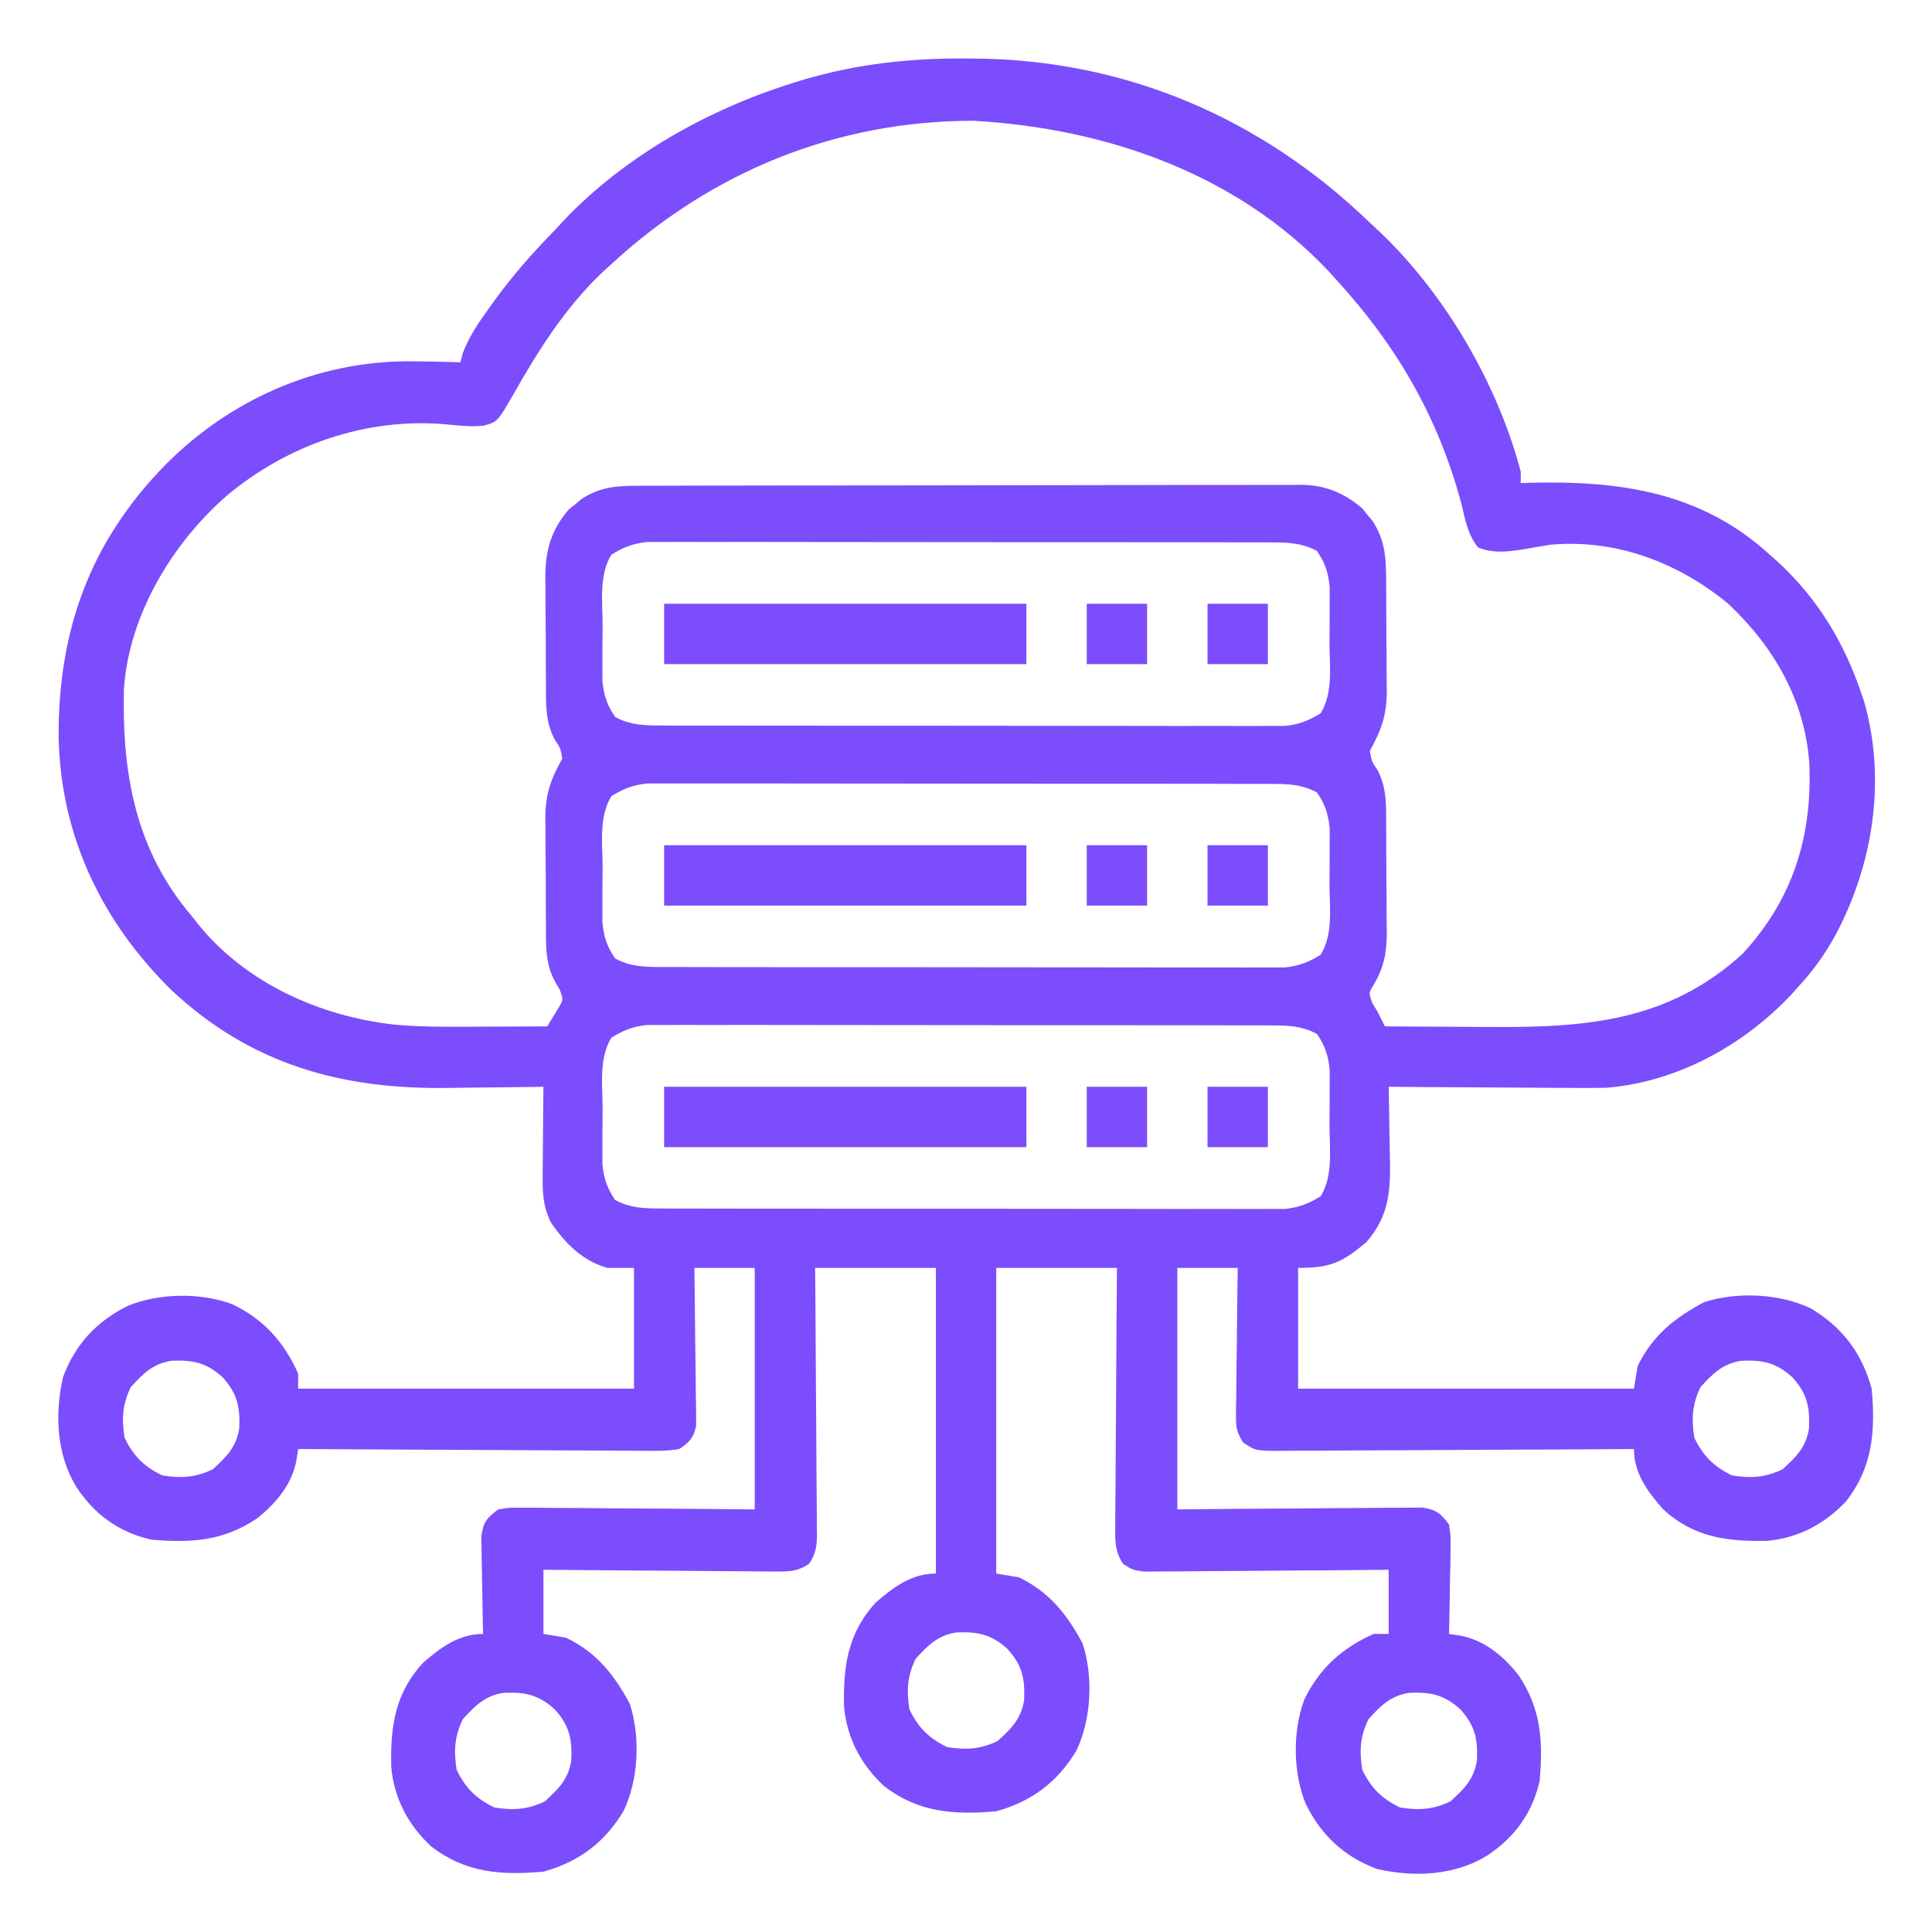 <svg width="80" height="80" viewBox="0 0 80 80" fill="none" xmlns="http://www.w3.org/2000/svg">
<path d="M39.924 2.422C40.106 2.423 40.106 2.423 40.291 2.423C46.576 2.455 52.22 4.875 56.721 9.219C56.854 9.343 56.987 9.466 57.124 9.593C59.844 12.18 62.016 15.902 62.971 19.532C62.971 19.686 62.971 19.841 62.971 20.001C63.081 19.997 63.192 19.994 63.306 19.991C67.038 19.895 70.421 20.353 73.283 22.969C73.423 23.094 73.562 23.22 73.706 23.348C75.272 24.827 76.329 26.557 77.033 28.594C77.108 28.811 77.108 28.811 77.185 29.031C78.125 32.322 77.558 35.858 75.949 38.82C75.542 39.537 75.09 40.173 74.533 40.782C74.408 40.921 74.283 41.061 74.154 41.204C72.175 43.301 69.411 44.818 66.498 45.042C65.92 45.054 65.343 45.053 64.765 45.046C64.554 45.045 64.343 45.045 64.132 45.044C63.583 45.043 63.035 45.038 62.486 45.033C61.924 45.028 61.361 45.026 60.798 45.023C59.7 45.019 58.601 45.011 57.502 45.001C57.505 45.141 57.508 45.281 57.512 45.425C57.523 45.951 57.53 46.476 57.536 47.001C57.539 47.228 57.544 47.454 57.549 47.681C57.584 49.151 57.592 50.278 56.57 51.445C55.568 52.274 55.11 52.501 53.752 52.501C53.752 54.151 53.752 55.801 53.752 57.501C58.341 57.501 62.93 57.501 67.658 57.501C67.71 57.191 67.761 56.882 67.814 56.563C68.421 55.304 69.343 54.572 70.549 53.926C71.916 53.475 73.695 53.56 74.985 54.179C76.289 54.956 77.1 56.033 77.502 57.501C77.658 59.235 77.556 60.74 76.447 62.159C75.563 63.105 74.462 63.687 73.168 63.803C71.511 63.84 70.111 63.654 68.847 62.476C68.206 61.741 67.658 60.989 67.658 60.001C67.462 60.002 67.266 60.003 67.063 60.005C65.215 60.017 63.366 60.027 61.518 60.033C60.567 60.036 59.617 60.041 58.667 60.048C57.75 60.054 56.833 60.058 55.916 60.06C55.566 60.061 55.216 60.063 54.866 60.067C54.376 60.071 53.886 60.072 53.397 60.072C53.251 60.074 53.106 60.076 52.956 60.078C51.983 60.072 51.983 60.072 51.474 59.727C51.225 59.334 51.176 59.135 51.181 58.673C51.181 58.467 51.181 58.467 51.181 58.257C51.184 58.109 51.188 57.962 51.191 57.811C51.192 57.659 51.193 57.507 51.194 57.351C51.197 56.867 51.205 56.383 51.213 55.899C51.216 55.571 51.219 55.242 51.221 54.914C51.228 54.109 51.239 53.305 51.252 52.501C50.427 52.501 49.602 52.501 48.752 52.501C48.752 55.801 48.752 59.101 48.752 62.501C49.892 62.49 49.892 62.49 51.054 62.479C51.536 62.475 52.017 62.472 52.498 62.47C53.262 62.466 54.026 62.462 54.79 62.453C55.406 62.447 56.022 62.443 56.638 62.441C56.873 62.44 57.108 62.438 57.343 62.434C57.672 62.43 58.001 62.429 58.331 62.43C58.518 62.428 58.705 62.427 58.898 62.425C59.474 62.516 59.658 62.663 60.002 63.126C60.073 63.612 60.073 63.612 60.063 64.178C60.061 64.38 60.059 64.583 60.057 64.791C60.052 65.004 60.046 65.217 60.041 65.43C60.038 65.646 60.035 65.861 60.032 66.077C60.025 66.603 60.015 67.13 60.002 67.657C60.149 67.679 60.296 67.701 60.448 67.724C61.455 67.907 62.247 68.566 62.873 69.356C63.822 70.763 63.898 72.102 63.752 73.751C63.444 75.091 62.707 76.096 61.564 76.846C60.219 77.667 58.545 77.738 57.03 77.393C55.66 76.888 54.706 75.995 54.064 74.688C53.541 73.389 53.518 71.704 54.006 70.381C54.632 69.084 55.56 68.25 56.877 67.657C57.083 67.657 57.289 67.657 57.502 67.657C57.502 66.78 57.502 65.904 57.502 65.001C57.183 65.004 56.865 65.007 56.536 65.01C55.484 65.021 54.431 65.028 53.378 65.033C52.74 65.036 52.102 65.041 51.464 65.048C50.848 65.055 50.232 65.058 49.616 65.06C49.381 65.061 49.146 65.063 48.911 65.067C48.581 65.071 48.252 65.072 47.923 65.072C47.736 65.073 47.548 65.074 47.355 65.076C46.877 65.001 46.877 65.001 46.504 64.756C46.166 64.245 46.169 63.806 46.181 63.215C46.181 63.099 46.181 62.983 46.181 62.863C46.181 62.481 46.186 62.099 46.191 61.717C46.192 61.452 46.193 61.186 46.194 60.921C46.196 60.223 46.202 59.526 46.209 58.828C46.215 58.116 46.218 57.403 46.221 56.691C46.228 55.294 46.239 53.898 46.252 52.501C44.602 52.501 42.952 52.501 41.252 52.501C41.252 56.677 41.252 60.854 41.252 65.157C41.561 65.208 41.871 65.26 42.189 65.313C43.448 65.919 44.18 66.842 44.826 68.047C45.278 69.415 45.192 71.194 44.574 72.484C43.796 73.787 42.72 74.598 41.252 75.001C39.518 75.157 38.012 75.055 36.594 73.946C35.647 73.062 35.066 71.961 34.95 70.667C34.912 69.01 35.099 67.61 36.276 66.345C37.011 65.705 37.763 65.157 38.752 65.157C38.752 60.98 38.752 56.804 38.752 52.501C37.102 52.501 35.452 52.501 33.752 52.501C33.755 52.857 33.758 53.214 33.762 53.581C33.772 54.758 33.779 55.936 33.784 57.113C33.788 57.827 33.792 58.541 33.799 59.255C33.806 59.944 33.81 60.633 33.811 61.322C33.812 61.584 33.815 61.847 33.818 62.11C33.823 62.478 33.823 62.846 33.823 63.215C33.825 63.323 33.827 63.432 33.83 63.544C33.825 64.042 33.777 64.338 33.5 64.756C33.002 65.082 32.675 65.076 32.081 65.072C31.977 65.072 31.873 65.072 31.766 65.072C31.425 65.071 31.083 65.067 30.742 65.062C30.504 65.06 30.267 65.059 30.03 65.059C29.406 65.056 28.782 65.05 28.159 65.043C27.522 65.037 26.885 65.034 26.248 65.031C25 65.024 23.751 65.013 22.502 65.001C22.502 65.877 22.502 66.754 22.502 67.657C22.811 67.708 23.121 67.76 23.439 67.813C24.698 68.419 25.43 69.342 26.076 70.547C26.527 71.915 26.442 73.694 25.823 74.984C25.046 76.287 23.97 77.098 22.502 77.501C20.768 77.657 19.262 77.555 17.844 76.446C16.897 75.562 16.316 74.461 16.2 73.167C16.162 71.51 16.349 70.11 17.526 68.845C18.262 68.205 19.013 67.657 20.002 67.657C19.997 67.456 19.997 67.456 19.992 67.251C19.981 66.752 19.974 66.254 19.968 65.755C19.965 65.54 19.96 65.324 19.955 65.109C19.947 64.798 19.944 64.488 19.941 64.178C19.938 63.991 19.934 63.805 19.931 63.612C20.019 63.01 20.149 62.867 20.627 62.501C21.105 62.425 21.105 62.425 21.673 62.43C21.777 62.429 21.881 62.429 21.988 62.429C22.329 62.43 22.671 62.435 23.012 62.44C23.25 62.441 23.487 62.442 23.724 62.442C24.348 62.445 24.971 62.451 25.595 62.458C26.344 62.465 27.093 62.468 27.842 62.472C28.979 62.478 30.115 62.49 31.252 62.501C31.252 59.201 31.252 55.901 31.252 52.501C30.427 52.501 29.602 52.501 28.752 52.501C28.755 52.706 28.759 52.91 28.762 53.122C28.773 53.882 28.78 54.643 28.786 55.404C28.789 55.733 28.794 56.062 28.799 56.391C28.807 56.864 28.81 57.337 28.813 57.811C28.816 57.958 28.819 58.105 28.823 58.257C28.823 58.394 28.823 58.532 28.823 58.673C28.824 58.794 28.826 58.915 28.827 59.039C28.713 59.549 28.561 59.706 28.127 60.001C27.62 60.09 27.121 60.08 26.607 60.072C26.453 60.072 26.299 60.072 26.141 60.072C25.632 60.071 25.123 60.066 24.614 60.062C24.261 60.06 23.908 60.059 23.555 60.059C22.626 60.056 21.697 60.05 20.768 60.044C19.821 60.037 18.873 60.034 17.925 60.031C16.065 60.024 14.205 60.014 12.346 60.001C12.323 60.148 12.301 60.295 12.279 60.446C12.096 61.454 11.437 62.245 10.646 62.872C9.239 63.82 7.901 63.897 6.252 63.751C4.912 63.443 3.906 62.705 3.156 61.563C2.335 60.218 2.264 58.544 2.609 57.029C3.115 55.659 4.007 54.705 5.314 54.063C6.614 53.54 8.299 53.517 9.621 54.005C10.918 54.63 11.753 55.559 12.346 56.876C12.346 57.082 12.346 57.288 12.346 57.501C16.935 57.501 21.524 57.501 26.252 57.501C26.252 55.851 26.252 54.201 26.252 52.501C25.891 52.501 25.53 52.501 25.158 52.501C24.129 52.221 23.406 51.484 22.814 50.626C22.491 49.972 22.465 49.433 22.471 48.708C22.472 48.602 22.472 48.496 22.473 48.386C22.474 48.048 22.478 47.711 22.482 47.374C22.484 47.144 22.485 46.914 22.487 46.684C22.49 46.123 22.495 45.562 22.502 45.001C22.298 45.004 22.094 45.007 21.884 45.011C21.115 45.022 20.346 45.029 19.577 45.035C19.247 45.038 18.916 45.042 18.586 45.048C14.162 45.119 10.394 44.087 7.091 40.991C4.206 38.148 2.529 34.632 2.428 30.576C2.395 26.134 3.715 22.429 6.877 19.219C9.543 16.548 13.07 14.988 16.838 14.959C17.58 14.963 18.322 14.976 19.064 15.001C19.116 14.808 19.116 14.808 19.168 14.611C19.43 13.925 19.8 13.387 20.227 12.793C20.31 12.677 20.393 12.56 20.479 12.44C21.239 11.393 22.067 10.457 22.971 9.532C23.094 9.399 23.216 9.267 23.343 9.13C25.913 6.425 29.404 4.488 32.951 3.399C33.069 3.362 33.187 3.326 33.308 3.288C35.49 2.652 37.659 2.409 39.924 2.422ZM25.314 10.938C25.196 11.045 25.078 11.153 24.956 11.263C23.418 12.724 22.311 14.474 21.272 16.305C20.607 17.462 20.607 17.462 20.021 17.628C19.489 17.679 18.981 17.623 18.449 17.569C15.161 17.282 11.902 18.422 9.387 20.528C7.121 22.509 5.345 25.458 5.131 28.521C5.05 32.044 5.606 35.216 7.971 37.969C8.048 38.069 8.126 38.169 8.206 38.271C10.193 40.728 13.286 42.097 16.373 42.432C17.617 42.539 18.863 42.517 20.109 42.51C20.358 42.51 20.606 42.509 20.854 42.508C21.455 42.507 22.057 42.504 22.658 42.501C22.763 42.329 22.869 42.157 22.977 41.979C23.036 41.883 23.095 41.786 23.156 41.686C23.324 41.393 23.324 41.393 23.186 40.997C23.115 40.874 23.044 40.752 22.971 40.626C22.563 39.858 22.608 39.087 22.606 38.24C22.604 38.007 22.604 38.007 22.602 37.769C22.601 37.44 22.6 37.112 22.6 36.783C22.6 36.283 22.594 35.783 22.588 35.283C22.587 34.964 22.587 34.644 22.586 34.324C22.584 34.175 22.582 34.027 22.579 33.874C22.586 32.875 22.802 32.279 23.283 31.407C23.206 30.98 23.206 30.98 22.971 30.626C22.563 29.858 22.608 29.087 22.606 28.24C22.604 28.006 22.604 28.006 22.602 27.769C22.601 27.44 22.6 27.112 22.6 26.783C22.6 26.283 22.594 25.783 22.588 25.284C22.587 24.963 22.587 24.644 22.586 24.324C22.584 24.175 22.582 24.027 22.579 23.874C22.587 22.77 22.827 21.936 23.556 21.091C23.643 21.021 23.73 20.951 23.82 20.88C23.951 20.771 23.951 20.771 24.083 20.661C24.823 20.178 25.505 20.111 26.371 20.115C26.552 20.114 26.552 20.114 26.738 20.113C27.142 20.111 27.547 20.111 27.952 20.111C28.243 20.11 28.533 20.109 28.824 20.108C29.613 20.105 30.402 20.105 31.191 20.105C31.684 20.104 32.177 20.104 32.67 20.103C34.391 20.1 36.112 20.099 37.832 20.099C39.435 20.099 41.039 20.096 42.642 20.091C44.019 20.087 45.396 20.085 46.773 20.085C47.595 20.085 48.417 20.084 49.239 20.081C50.013 20.078 50.786 20.078 51.56 20.08C51.843 20.081 52.127 20.08 52.41 20.078C52.798 20.076 53.186 20.077 53.574 20.08C53.685 20.078 53.796 20.076 53.911 20.075C54.885 20.088 55.68 20.423 56.412 21.055C56.481 21.142 56.551 21.229 56.623 21.319C56.731 21.449 56.731 21.449 56.842 21.582C57.407 22.448 57.396 23.257 57.398 24.261C57.399 24.417 57.4 24.572 57.401 24.733C57.403 25.061 57.404 25.39 57.404 25.718C57.404 26.218 57.41 26.718 57.416 27.218C57.417 27.538 57.417 27.858 57.418 28.177C57.42 28.326 57.422 28.474 57.425 28.627C57.418 29.626 57.202 30.222 56.721 31.094C56.797 31.521 56.797 31.521 57.033 31.876C57.441 32.643 57.396 33.414 57.398 34.261C57.399 34.417 57.4 34.572 57.401 34.733C57.403 35.061 57.404 35.389 57.404 35.718C57.404 36.218 57.41 36.718 57.416 37.218C57.417 37.538 57.417 37.858 57.418 38.177C57.42 38.326 57.422 38.474 57.425 38.627C57.419 39.496 57.3 40.091 56.845 40.837C56.678 41.114 56.678 41.114 56.818 41.524C56.889 41.64 56.96 41.756 57.033 41.876C57.139 42.083 57.243 42.291 57.346 42.501C58.418 42.509 59.491 42.514 60.563 42.518C60.927 42.519 61.291 42.521 61.655 42.524C65.662 42.553 69.06 42.309 72.15 39.502C74.237 37.239 75.042 34.66 74.921 31.619C74.736 28.999 73.462 26.788 71.564 25.001C69.498 23.298 66.939 22.321 64.24 22.552C63.877 22.606 63.516 22.665 63.156 22.734C62.477 22.842 61.861 22.931 61.21 22.672C60.77 22.139 60.672 21.513 60.51 20.85C59.553 17.265 57.818 14.286 55.314 11.563C55.22 11.458 55.126 11.353 55.029 11.245C51.199 7.173 45.768 5.311 40.314 5.001C34.627 5.001 29.472 7.104 25.314 10.938ZM25.314 22.969C24.793 23.828 24.95 24.921 24.953 25.894C24.953 26.239 24.949 26.584 24.945 26.929C24.945 27.15 24.945 27.372 24.945 27.593C24.945 27.792 24.944 27.992 24.944 28.198C25.008 28.809 25.128 29.178 25.471 29.688C26.108 30.028 26.669 30.04 27.384 30.041C27.552 30.042 27.552 30.042 27.724 30.043C28.099 30.045 28.475 30.044 28.85 30.044C29.12 30.044 29.389 30.045 29.659 30.046C30.39 30.048 31.122 30.048 31.853 30.048C32.464 30.047 33.075 30.048 33.686 30.049C35.127 30.051 36.568 30.051 38.009 30.05C39.495 30.049 40.981 30.051 42.468 30.054C43.744 30.057 45.021 30.058 46.297 30.057C47.059 30.057 47.822 30.058 48.584 30.06C49.301 30.062 50.017 30.061 50.734 30.059C50.997 30.059 51.26 30.059 51.523 30.061C51.882 30.062 52.241 30.061 52.6 30.059C52.801 30.059 53.002 30.059 53.209 30.059C53.804 29.995 54.182 29.844 54.689 29.532C55.211 28.674 55.054 27.58 55.051 26.607C55.051 26.262 55.054 25.917 55.058 25.572C55.059 25.351 55.059 25.13 55.059 24.908C55.059 24.709 55.06 24.509 55.06 24.304C54.996 23.692 54.876 23.323 54.533 22.813C53.896 22.474 53.334 22.461 52.62 22.46C52.452 22.459 52.452 22.459 52.28 22.458C51.904 22.456 51.529 22.457 51.154 22.458C50.884 22.457 50.615 22.456 50.345 22.455C49.614 22.453 48.882 22.453 48.151 22.453C47.54 22.454 46.929 22.453 46.318 22.452C44.877 22.45 43.436 22.45 41.995 22.451C40.509 22.452 39.023 22.45 37.536 22.447C36.26 22.444 34.983 22.443 33.707 22.444C32.944 22.444 32.182 22.444 31.42 22.441C30.703 22.439 29.986 22.44 29.27 22.442C29.007 22.442 28.744 22.442 28.481 22.441C28.122 22.439 27.763 22.44 27.403 22.442C27.203 22.442 27.002 22.442 26.795 22.442C26.2 22.506 25.822 22.657 25.314 22.969ZM25.314 32.969C24.793 33.828 24.95 34.921 24.953 35.894C24.953 36.239 24.949 36.584 24.945 36.929C24.945 37.15 24.945 37.371 24.945 37.593C24.945 37.792 24.944 37.992 24.944 38.197C25.008 38.809 25.128 39.178 25.471 39.688C26.108 40.028 26.669 40.04 27.384 40.041C27.552 40.042 27.552 40.042 27.724 40.043C28.099 40.045 28.475 40.044 28.85 40.044C29.12 40.044 29.389 40.045 29.659 40.046C30.39 40.048 31.122 40.048 31.853 40.048C32.464 40.047 33.075 40.048 33.686 40.049C35.127 40.051 36.568 40.051 38.009 40.05C39.495 40.049 40.981 40.051 42.468 40.054C43.744 40.057 45.021 40.058 46.297 40.057C47.059 40.057 47.822 40.057 48.584 40.06C49.301 40.062 50.017 40.061 50.734 40.059C50.997 40.059 51.26 40.059 51.523 40.061C51.882 40.062 52.241 40.061 52.6 40.059C52.801 40.059 53.002 40.059 53.209 40.059C53.804 39.995 54.182 39.844 54.689 39.532C55.211 38.673 55.054 37.58 55.051 36.607C55.051 36.262 55.054 35.917 55.058 35.572C55.059 35.351 55.059 35.13 55.059 34.908C55.059 34.709 55.06 34.509 55.06 34.304C54.996 33.692 54.876 33.323 54.533 32.813C53.896 32.474 53.334 32.461 52.62 32.46C52.452 32.459 52.452 32.459 52.28 32.458C51.904 32.456 51.529 32.457 51.154 32.458C50.884 32.457 50.615 32.456 50.345 32.455C49.614 32.453 48.882 32.453 48.151 32.453C47.54 32.454 46.929 32.453 46.318 32.452C44.877 32.45 43.436 32.45 41.995 32.451C40.509 32.452 39.023 32.45 37.536 32.447C36.26 32.444 34.983 32.443 33.707 32.444C32.944 32.444 32.182 32.444 31.42 32.441C30.703 32.44 29.986 32.44 29.27 32.442C29.007 32.442 28.744 32.442 28.481 32.441C28.122 32.439 27.763 32.44 27.403 32.442C27.203 32.442 27.002 32.442 26.795 32.442C26.2 32.506 25.822 32.657 25.314 32.969ZM25.314 42.969C24.793 43.828 24.95 44.921 24.953 45.894C24.953 46.239 24.949 46.584 24.945 46.929C24.945 47.15 24.945 47.371 24.945 47.593C24.945 47.792 24.944 47.992 24.944 48.197C25.008 48.809 25.128 49.178 25.471 49.688C26.108 50.028 26.669 50.04 27.384 50.041C27.552 50.042 27.552 50.042 27.724 50.043C28.099 50.045 28.475 50.044 28.85 50.044C29.12 50.044 29.389 50.045 29.659 50.046C30.39 50.048 31.122 50.048 31.853 50.048C32.464 50.047 33.075 50.048 33.686 50.049C35.127 50.051 36.568 50.051 38.009 50.05C39.495 50.049 40.981 50.051 42.468 50.054C43.744 50.057 45.021 50.058 46.297 50.057C47.059 50.057 47.822 50.057 48.584 50.06C49.301 50.062 50.017 50.061 50.734 50.059C50.997 50.059 51.26 50.059 51.523 50.061C51.882 50.062 52.241 50.061 52.6 50.059C52.801 50.059 53.002 50.059 53.209 50.059C53.804 49.995 54.182 49.844 54.689 49.532C55.211 48.673 55.054 47.58 55.051 46.607C55.051 46.262 55.054 45.917 55.058 45.572C55.059 45.351 55.059 45.13 55.059 44.908C55.059 44.709 55.06 44.509 55.06 44.304C54.996 43.692 54.876 43.323 54.533 42.813C53.896 42.474 53.334 42.461 52.62 42.46C52.452 42.459 52.452 42.459 52.28 42.458C51.904 42.456 51.529 42.457 51.154 42.458C50.884 42.457 50.615 42.456 50.345 42.455C49.614 42.453 48.882 42.453 48.151 42.453C47.54 42.454 46.929 42.453 46.318 42.452C44.877 42.45 43.436 42.45 41.995 42.451C40.509 42.452 39.023 42.45 37.536 42.447C36.26 42.444 34.983 42.443 33.707 42.444C32.944 42.444 32.182 42.444 31.42 42.441C30.703 42.44 29.986 42.44 29.27 42.442C29.007 42.442 28.744 42.442 28.481 42.441C28.122 42.439 27.763 42.44 27.403 42.442C27.203 42.442 27.002 42.442 26.795 42.442C26.2 42.506 25.822 42.657 25.314 42.969ZM5.412 57.442C5.068 58.157 5.034 58.751 5.158 59.532C5.522 60.288 5.965 60.73 6.721 61.094C7.501 61.219 8.095 61.185 8.811 60.84C9.371 60.334 9.782 59.928 9.906 59.157C9.946 58.269 9.836 57.712 9.221 57.032C8.541 56.417 7.984 56.307 7.095 56.347C6.325 56.47 5.919 56.882 5.412 57.442ZM70.412 57.442C70.068 58.157 70.034 58.751 70.158 59.532C70.522 60.288 70.965 60.73 71.721 61.094C72.501 61.219 73.095 61.185 73.811 60.84C74.371 60.334 74.782 59.928 74.906 59.157C74.945 58.269 74.836 57.712 74.221 57.032C73.541 56.417 72.984 56.307 72.095 56.347C71.325 56.47 70.919 56.882 70.412 57.442ZM37.912 68.692C37.568 69.407 37.534 70.001 37.658 70.782C38.022 71.538 38.465 71.98 39.221 72.344C40.001 72.469 40.595 72.435 41.31 72.09C41.87 71.584 42.282 71.178 42.406 70.407C42.446 69.519 42.336 68.962 41.721 68.282C41.041 67.667 40.483 67.557 39.595 67.597C38.825 67.72 38.419 68.132 37.912 68.692ZM19.162 71.192C18.818 71.907 18.784 72.501 18.908 73.282C19.272 74.038 19.715 74.48 20.471 74.844C21.251 74.969 21.845 74.935 22.561 74.59C23.12 74.084 23.532 73.678 23.655 72.907C23.695 72.019 23.586 71.462 22.971 70.782C22.291 70.167 21.733 70.057 20.845 70.097C20.075 70.22 19.669 70.632 19.162 71.192ZM56.662 71.192C56.318 71.907 56.284 72.501 56.408 73.282C56.772 74.038 57.215 74.48 57.971 74.844C58.751 74.969 59.345 74.935 60.06 74.59C60.62 74.084 61.032 73.678 61.156 72.907C61.196 72.019 61.086 71.462 60.471 70.782C59.791 70.167 59.233 70.057 58.345 70.097C57.575 70.22 57.169 70.632 56.662 71.192Z" fill="#7B4DFD"/>
<path d="M27.5 45C32.45 45 37.4 45 42.5 45C42.5 45.825 42.5 46.65 42.5 47.5C37.55 47.5 32.6 47.5 27.5 47.5C27.5 46.675 27.5 45.85 27.5 45Z" fill="#7B4DFD"/>
<path d="M27.5 35C32.45 35 37.4 35 42.5 35C42.5 35.825 42.5 36.65 42.5 37.5C37.55 37.5 32.6 37.5 27.5 37.5C27.5 36.675 27.5 35.85 27.5 35Z" fill="#7B4DFD"/>
<path d="M27.5 25C32.45 25 37.4 25 42.5 25C42.5 25.825 42.5 26.65 42.5 27.5C37.55 27.5 32.6 27.5 27.5 27.5C27.5 26.675 27.5 25.85 27.5 25Z" fill="#7B4DFD"/>
<path d="M50 45C50.825 45 51.65 45 52.5 45C52.5 45.825 52.5 46.65 52.5 47.5C51.675 47.5 50.85 47.5 50 47.5C50 46.675 50 45.85 50 45Z" fill="#7B4DFD"/>
<path d="M45 45C45.825 45 46.65 45 47.5 45C47.5 45.825 47.5 46.65 47.5 47.5C46.675 47.5 45.85 47.5 45 47.5C45 46.675 45 45.85 45 45Z" fill="#7B4DFD"/>
<path d="M50 35C50.825 35 51.65 35 52.5 35C52.5 35.825 52.5 36.65 52.5 37.5C51.675 37.5 50.85 37.5 50 37.5C50 36.675 50 35.85 50 35Z" fill="#7B4DFD"/>
<path d="M45 35C45.825 35 46.65 35 47.5 35C47.5 35.825 47.5 36.65 47.5 37.5C46.675 37.5 45.85 37.5 45 37.5C45 36.675 45 35.85 45 35Z" fill="#7B4DFD"/>
<path d="M50 25C50.825 25 51.65 25 52.5 25C52.5 25.825 52.5 26.65 52.5 27.5C51.675 27.5 50.85 27.5 50 27.5C50 26.675 50 25.85 50 25Z" fill="#7B4DFD"/>
<path d="M45 25C45.825 25 46.65 25 47.5 25C47.5 25.825 47.5 26.65 47.5 27.5C46.675 27.5 45.85 27.5 45 27.5C45 26.675 45 25.85 45 25Z" fill="#7B4DFD"/>
</svg>
